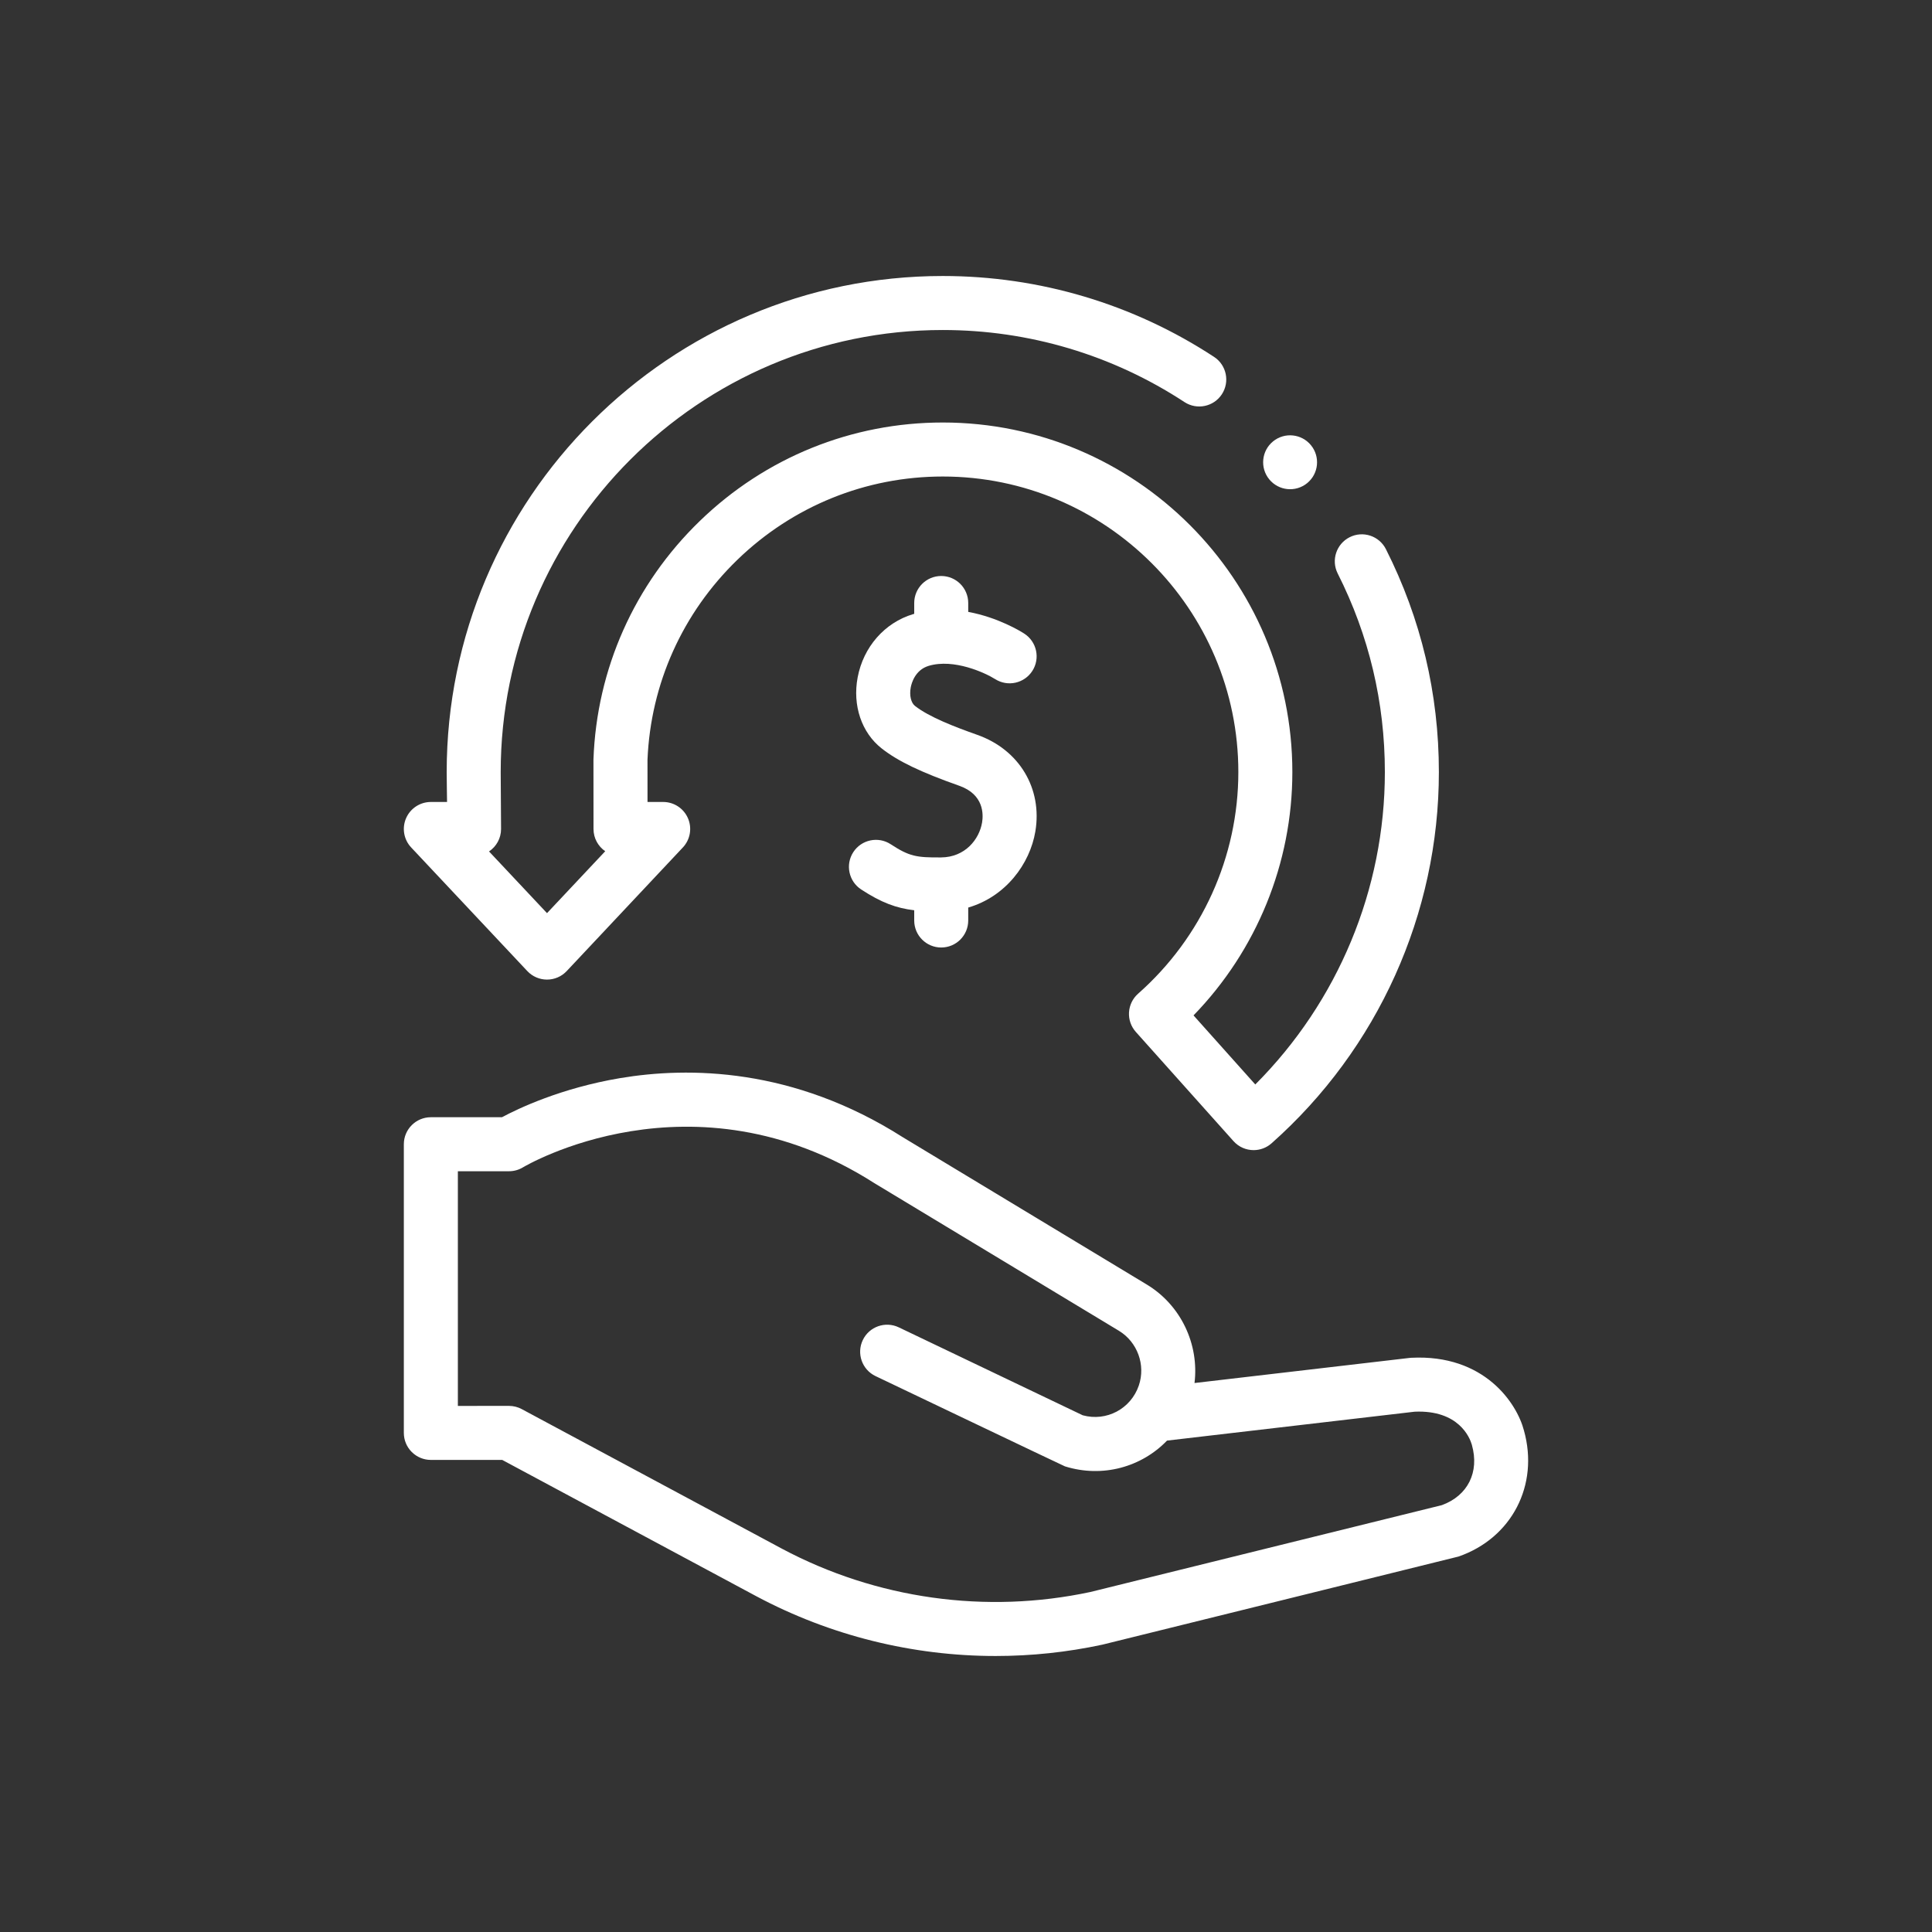 <svg width="112" height="112" viewBox="0 0 112 112" fill="none" xmlns="http://www.w3.org/2000/svg">
<rect x="0" y="0" width="112" height="112" fill="#333333" stroke="none"/>
<path d="M88.345 82.928C87.939 81.361 86.062 78.494 81.808 78.712C81.774 78.714 81.74 78.717 81.706 78.721L69.247 80.175C69.521 77.937 68.465 75.663 66.481 74.466L52.333 65.924C45.984 61.883 39.913 61.832 35.938 62.502C32.516 63.079 30.035 64.266 29.099 64.767H24.977C24.113 64.767 23.411 65.468 23.411 66.332V83.067C23.411 83.483 23.576 83.881 23.87 84.174C24.164 84.468 24.562 84.633 24.977 84.633L29.114 84.633L43.857 92.542C48.145 94.826 52.915 96 57.718 96C59.784 96 61.855 95.783 63.897 95.344C63.913 95.341 63.929 95.337 63.944 95.333C63.944 95.333 84.508 90.25 84.553 90.234C87.639 89.164 89.231 86.094 88.345 82.928ZM83.589 87.254L63.217 92.288C57.154 93.585 50.802 92.694 45.333 89.781L30.248 81.688C30.02 81.565 29.766 81.501 29.508 81.501L26.543 81.502V67.898H29.508C29.795 67.898 30.077 67.819 30.322 67.669C30.419 67.61 40.12 61.851 50.667 68.575C50.677 68.582 50.688 68.589 50.699 68.595L64.863 77.146C65.938 77.796 66.424 79.129 66.019 80.318C65.555 81.678 64.138 82.422 62.766 82.045L52.104 76.948C51.324 76.575 50.389 76.905 50.017 77.685C49.644 78.465 49.974 79.4 50.754 79.773C50.754 79.773 61.664 84.984 61.735 85.006C63.917 85.688 66.175 85.046 67.654 83.513L82.015 81.837C84.575 81.729 85.206 83.357 85.316 83.726C85.32 83.744 85.319 83.733 85.326 83.761C85.773 85.339 85.092 86.703 83.589 87.254Z" fill="white"/>
<path d="M54.563 54.928C55.428 54.928 56.129 54.227 56.129 53.362V52.612C58.309 51.975 59.705 50.077 60.02 48.203C60.439 45.711 59.087 43.46 56.657 42.601C55.329 42.131 53.861 41.565 53.044 40.924C52.809 40.74 52.71 40.308 52.797 39.849C52.84 39.616 53.045 38.839 53.834 38.601C55.295 38.162 57.111 39.005 57.689 39.368C58.417 39.831 59.381 39.618 59.847 38.892C60.314 38.164 60.102 37.196 59.374 36.729C59.161 36.593 57.854 35.79 56.129 35.472V34.956C56.129 34.092 55.428 33.391 54.563 33.391C53.699 33.391 52.998 34.092 52.998 34.956V35.585C52.975 35.591 52.953 35.596 52.931 35.603C51.282 36.099 50.052 37.504 49.719 39.268C49.413 40.895 49.946 42.473 51.111 43.387C52.057 44.13 53.362 44.757 55.613 45.553C57.042 46.058 57.011 47.211 56.932 47.683C56.769 48.651 55.955 49.696 54.553 49.706C53.127 49.716 52.719 49.65 51.636 48.942C50.913 48.469 49.942 48.672 49.469 49.395C48.996 50.119 49.199 51.089 49.922 51.563C51.09 52.326 51.958 52.647 52.998 52.769V53.362C52.998 54.227 53.699 54.928 54.563 54.928Z" fill="white"/>
<path d="M30.57 56.295C30.866 56.61 31.279 56.788 31.711 56.788C32.143 56.788 32.556 56.61 32.852 56.295L39.586 49.128C40.014 48.673 40.13 48.008 39.882 47.435C39.634 46.862 39.07 46.491 38.445 46.491H37.537C37.537 46.491 37.537 44.059 37.536 44.043C37.718 39.643 39.566 35.529 42.749 32.449C45.965 29.337 50.193 27.624 54.654 27.624C64.102 27.624 71.788 35.31 71.788 44.758C71.788 49.664 69.67 54.346 65.977 57.605C65.664 57.881 65.475 58.27 65.45 58.686C65.425 59.103 65.568 59.512 65.846 59.822L71.506 66.152C71.816 66.498 72.244 66.674 72.674 66.674C73.043 66.674 73.414 66.544 73.712 66.28C79.877 60.814 83.413 52.97 83.413 44.758C83.413 40.217 82.38 35.869 80.343 31.835C79.953 31.063 79.012 30.753 78.24 31.143C77.468 31.533 77.158 32.474 77.548 33.246C79.362 36.839 80.282 40.712 80.282 44.758C80.282 51.555 77.562 58.071 72.77 62.868L69.19 58.864C72.849 55.094 74.919 50.036 74.919 44.758C74.919 33.584 65.828 24.493 54.654 24.493C49.375 24.493 44.374 26.519 40.572 30.199C36.779 33.869 34.588 38.783 34.403 44.036C34.401 44.09 34.406 48.056 34.406 48.056C34.406 48.592 34.675 49.064 35.085 49.347L31.711 52.936L28.35 49.359C28.77 49.078 29.047 48.6 29.047 48.056C29.047 48.056 29.026 45.12 29.026 44.758C29.026 30.627 40.523 19.131 54.654 19.131C59.65 19.131 64.495 20.576 68.664 23.308C69.387 23.782 70.358 23.58 70.832 22.857C71.305 22.134 71.104 21.163 70.38 20.689C65.7 17.622 60.261 16 54.654 16C38.796 16 25.895 28.901 25.895 44.758C25.895 45.14 25.916 46.491 25.916 46.491H24.977C24.353 46.491 23.788 46.862 23.54 47.435C23.292 48.008 23.408 48.673 23.836 49.128L30.57 56.295Z" fill="white"/>
<path d="M75.776 28.009C76.445 27.464 76.545 26.479 75.999 25.811C75.454 25.142 74.47 25.042 73.801 25.587C73.132 26.132 73.032 27.116 73.577 27.785C74.123 28.454 75.107 28.554 75.776 28.009Z" fill="white"/>
</svg>
